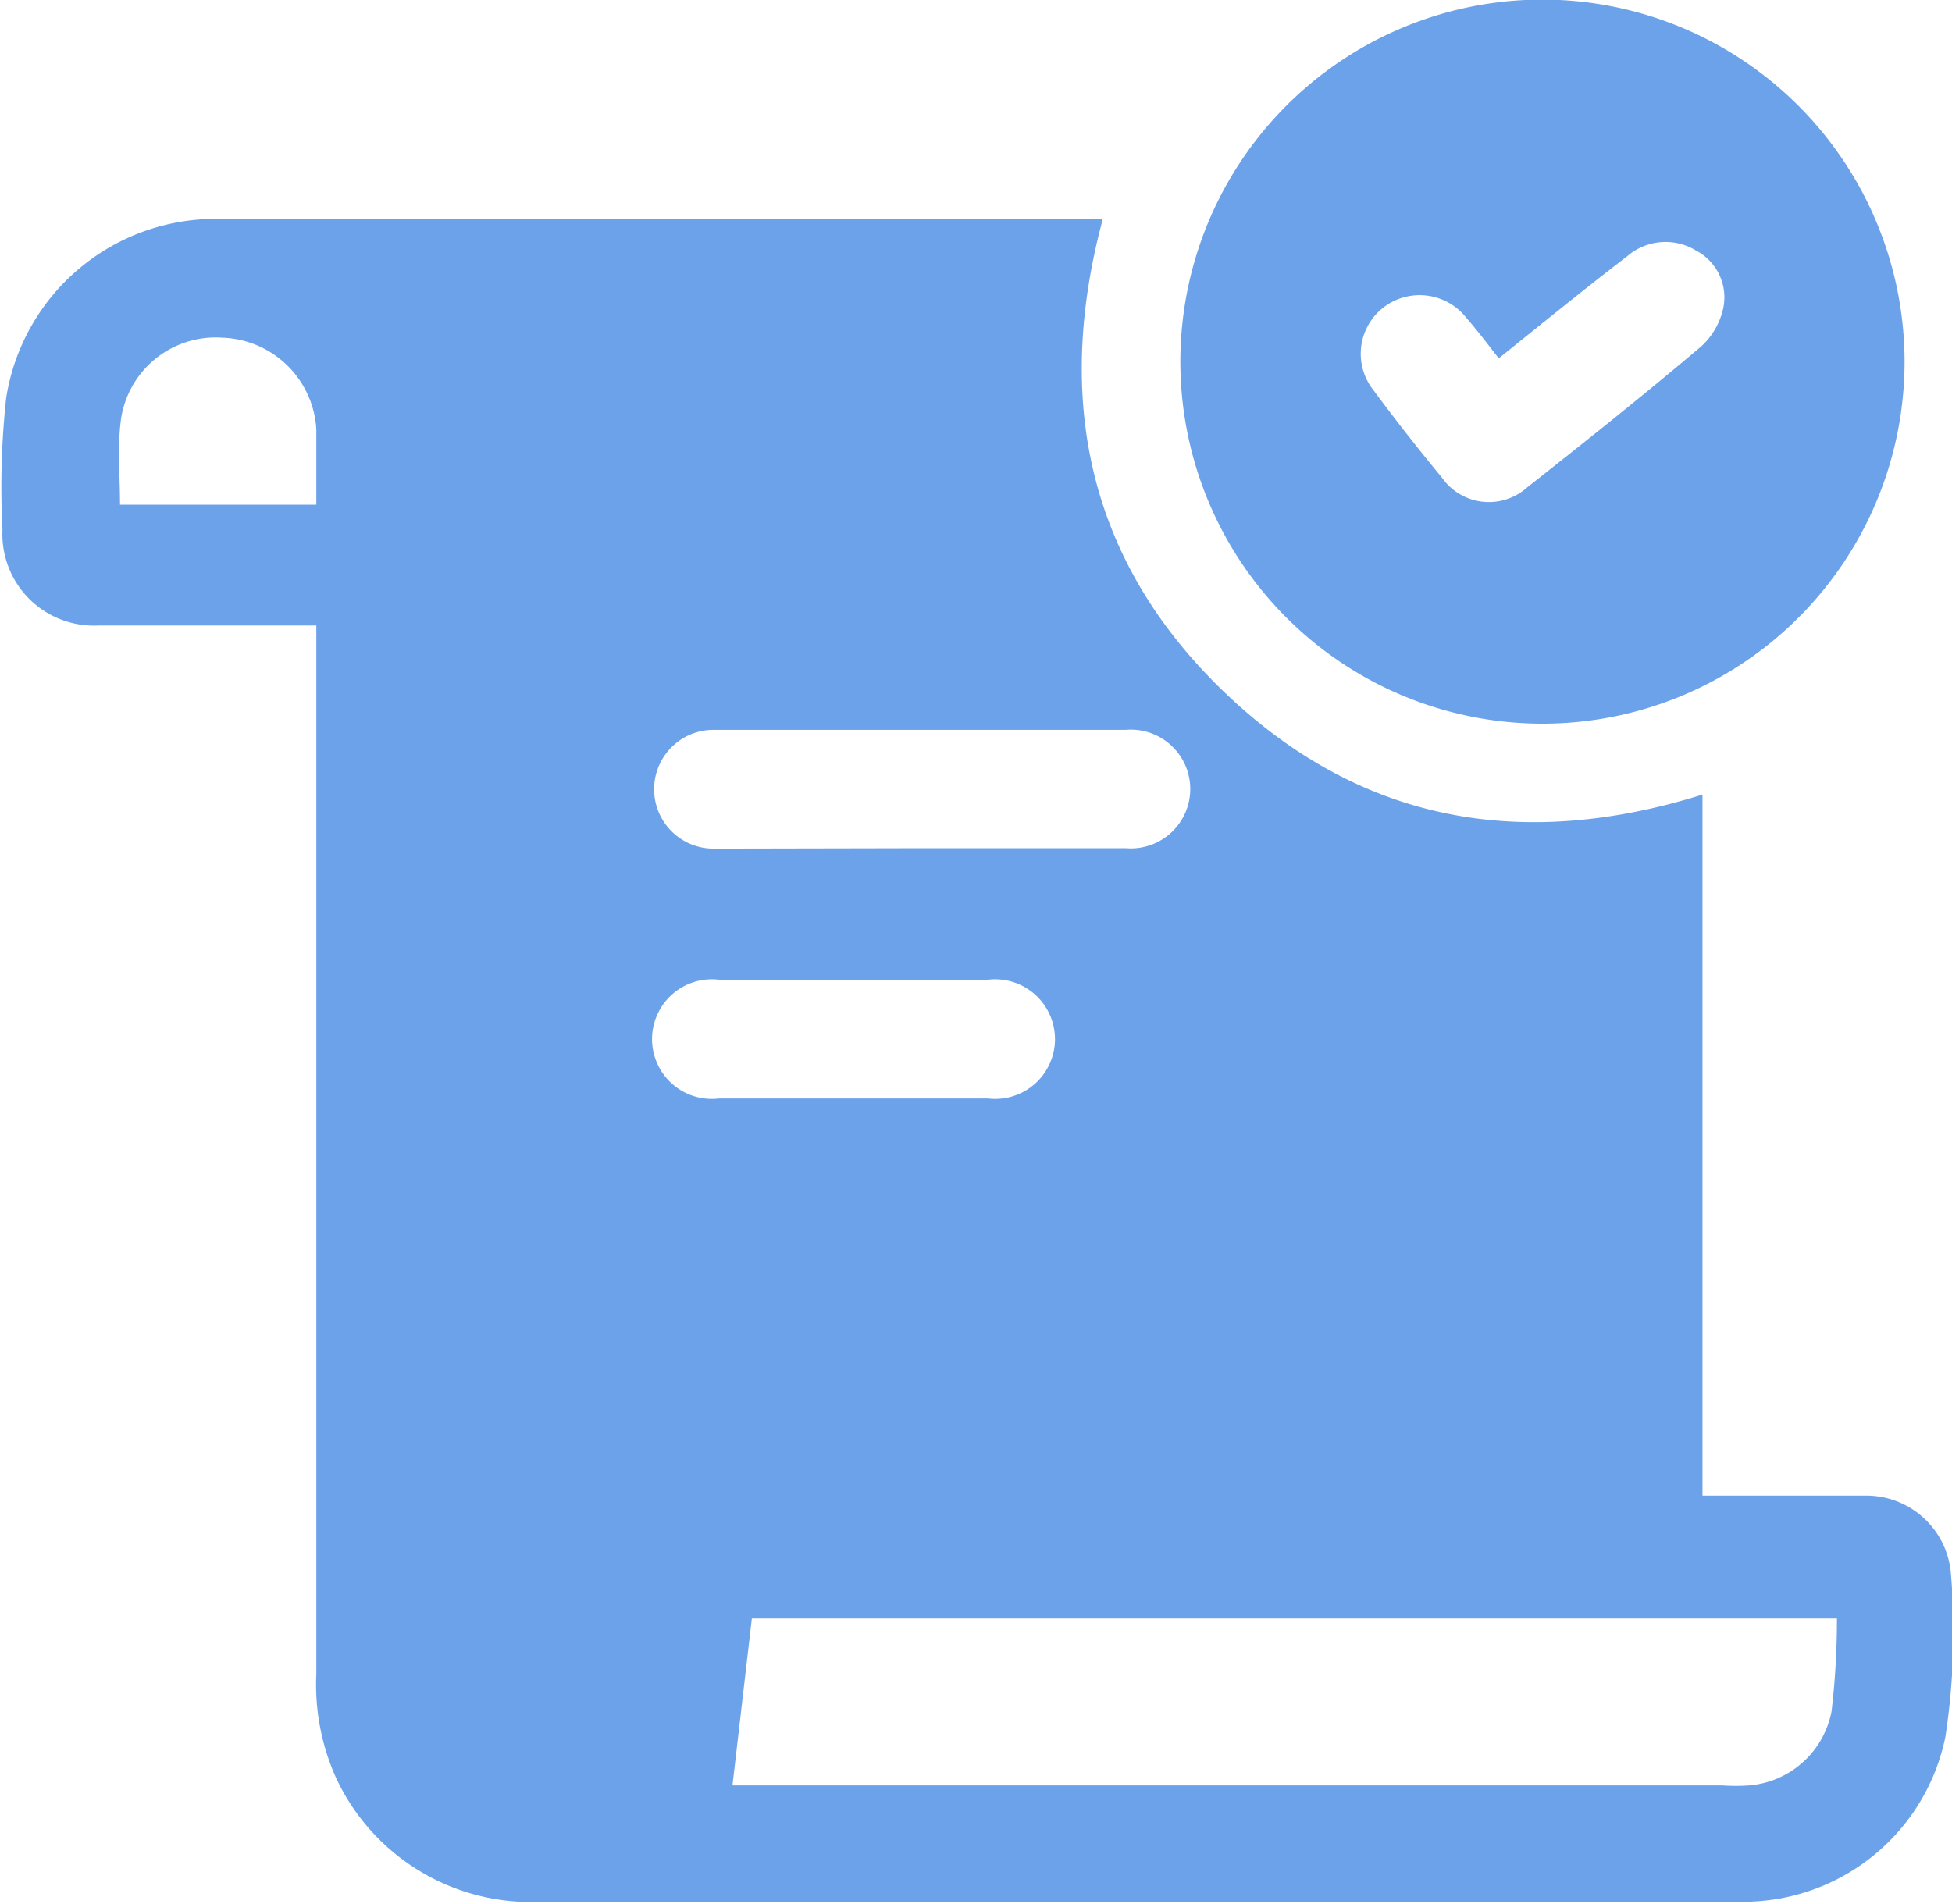 <svg id="Layer_1" data-name="Layer 1" xmlns="http://www.w3.org/2000/svg" width="47.33" height="46.17" viewBox="0 0 47.33 46.17">
  <title>increase in online inquiries</title>
  <g>
    <path d="M9,17.09h-.6c-1.56,0-3.13,0-4.69,0a2.22,2.22,0,0,1-2.32-2.33,19.88,19.88,0,0,1,.09-3.19A5.14,5.14,0,0,1,6.7,7.23c7.05,0,14.11,0,21.16,0l.21,0c-1.18,4.38-.36,8.3,2.94,11.47s7.22,3.86,11.6,2.49v17H45c.52,0,1,0,1.55,0a2.06,2.06,0,0,1,2.08,1.85,16.89,16.89,0,0,1-.13,4,5,5,0,0,1-4.8,4l-.55,0H14.48a5.21,5.21,0,0,1-5-3A5.51,5.51,0,0,1,9,42.52Q9,30.14,9,17.76ZM19.09,45.22h24a4.71,4.71,0,0,0,.65,0,2.22,2.22,0,0,0,2-1.8,19,19,0,0,0,.13-2.25H19.56Zm4.54-22.73h5a1.44,1.44,0,1,0,0-2.87q-5,0-10,0a1.44,1.44,0,1,0,0,2.88ZM22,28.56h3.29a1.45,1.45,0,1,0,0-2.88H18.76a1.45,1.45,0,1,0,0,2.88ZM4.24,14.16H9c0-.64,0-1.23,0-1.83a2.36,2.36,0,0,0-2.27-2.22A2.32,2.32,0,0,0,4.25,12.2C4.18,12.84,4.24,13.49,4.24,14.16Z" transform="translate(-1.33 -1.92)" style="fill: #6ca2ea"/>
    <path d="M47.51,10.67a8.78,8.78,0,1,1-8.77-8.76A8.79,8.79,0,0,1,47.51,10.67Zm-9.84-.06c-.28-.36-.53-.69-.8-1a1.44,1.44,0,0,0-2-.23,1.42,1.42,0,0,0-.24,2q.8,1.08,1.66,2.12a1.39,1.39,0,0,0,2.07.24c1.42-1.12,2.84-2.25,4.22-3.42a1.77,1.77,0,0,0,.53-.91A1.28,1.28,0,0,0,42.46,8a1.42,1.42,0,0,0-1.67.13C39.76,8.92,38.74,9.75,37.67,10.61Z" transform="translate(-1.33 -1.92)" style="fill: #6ca2ea"/>
  </g>
</svg>
